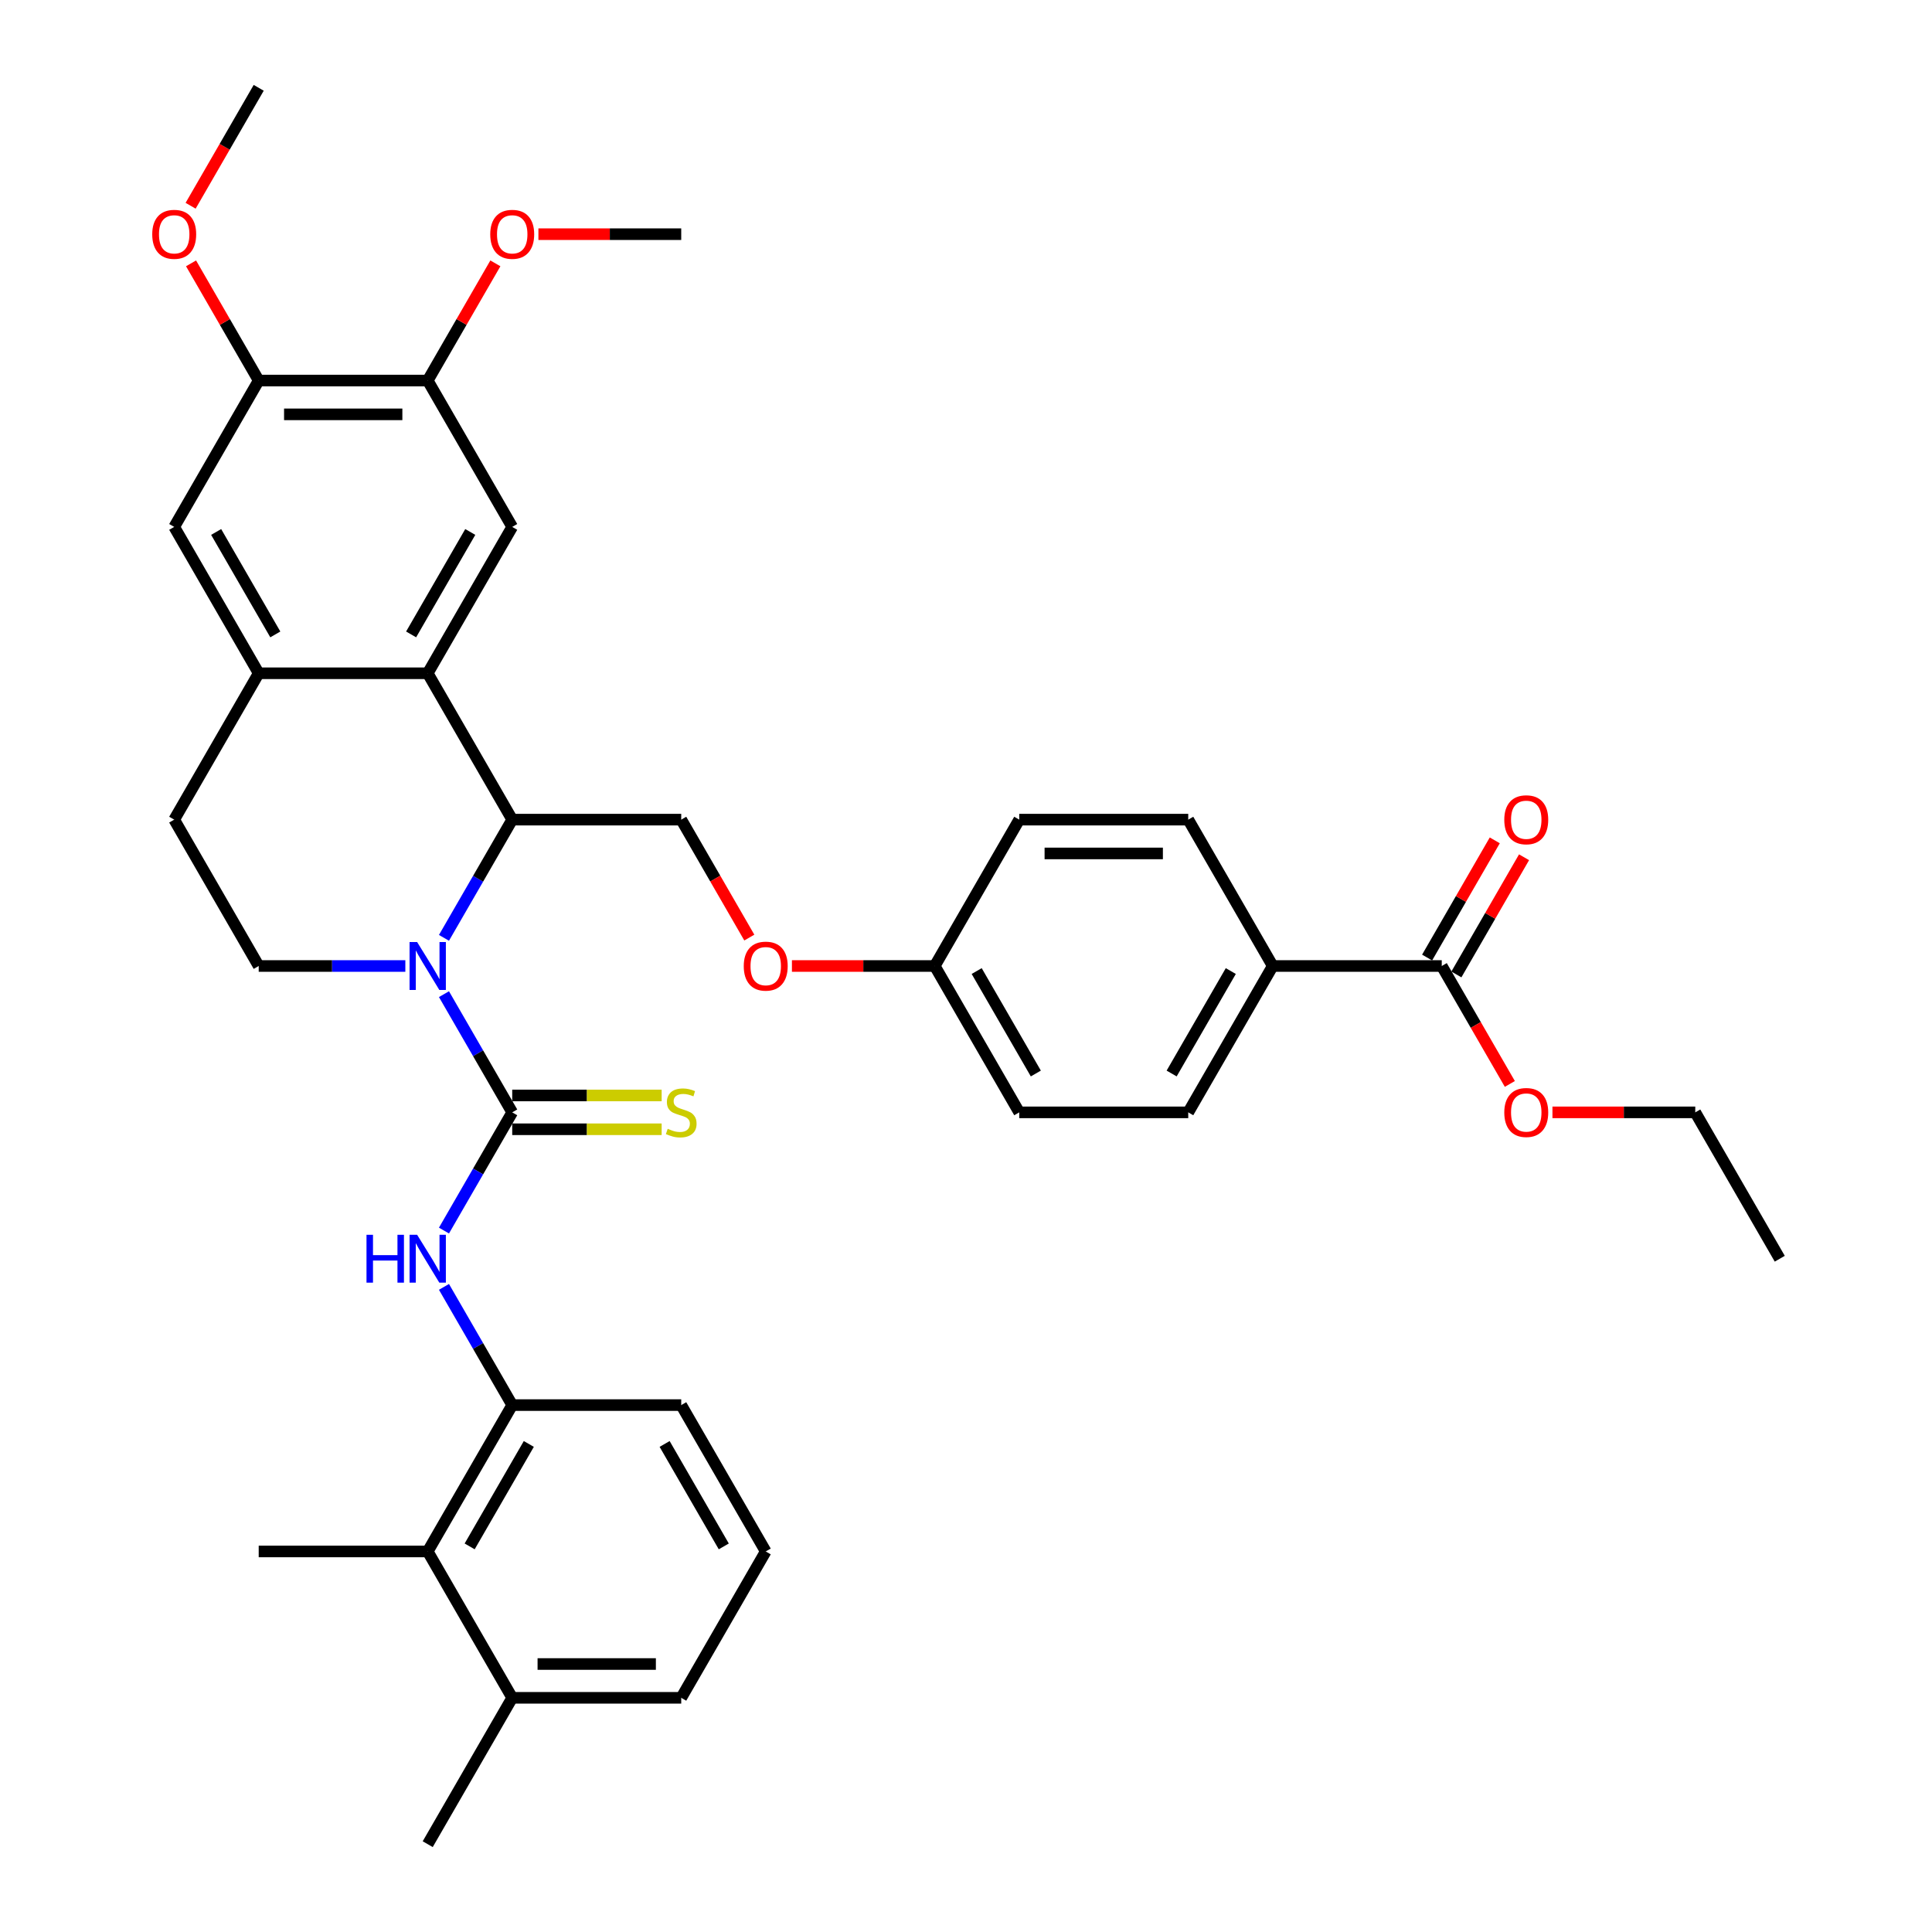 <?xml version='1.0' encoding='iso-8859-1'?>
<svg version='1.1' baseProfile='full'
              xmlns='http://www.w3.org/2000/svg'
                      xmlns:rdkit='http://www.rdkit.org/xml'
                      xmlns:xlink='http://www.w3.org/1999/xlink'
                  xml:space='preserve'
width='1000px' height='1000px' viewBox='0 0 1000 1000'>
<!-- END OF HEADER -->
<rect style='opacity:1.0;fill:#FFFFFF;stroke:none' width='1000' height='1000' x='0' y='0'> </rect>
<path class='bond-0' d='M 229.799,514.574 L 247.461,545.166' style='fill:none;fill-rule:evenodd;stroke:#0000FF;stroke-width:6px;stroke-linecap:butt;stroke-linejoin:miter;stroke-opacity:1' />
<path class='bond-0' d='M 247.461,545.166 L 265.123,575.758' style='fill:none;fill-rule:evenodd;stroke:#000000;stroke-width:6px;stroke-linecap:butt;stroke-linejoin:miter;stroke-opacity:1' />
<path class='bond-1' d='M 229.799,485.426 L 247.461,454.834' style='fill:none;fill-rule:evenodd;stroke:#0000FF;stroke-width:6px;stroke-linecap:butt;stroke-linejoin:miter;stroke-opacity:1' />
<path class='bond-1' d='M 247.461,454.834 L 265.123,424.242' style='fill:none;fill-rule:evenodd;stroke:#000000;stroke-width:6px;stroke-linecap:butt;stroke-linejoin:miter;stroke-opacity:1' />
<path class='bond-7' d='M 209.803,500 L 171.855,500' style='fill:none;fill-rule:evenodd;stroke:#0000FF;stroke-width:6px;stroke-linecap:butt;stroke-linejoin:miter;stroke-opacity:1' />
<path class='bond-7' d='M 171.855,500 L 133.907,500' style='fill:none;fill-rule:evenodd;stroke:#000000;stroke-width:6px;stroke-linecap:butt;stroke-linejoin:miter;stroke-opacity:1' />
<path class='bond-3' d='M 265.123,575.758 L 247.461,606.35' style='fill:none;fill-rule:evenodd;stroke:#000000;stroke-width:6px;stroke-linecap:butt;stroke-linejoin:miter;stroke-opacity:1' />
<path class='bond-3' d='M 247.461,606.35 L 229.799,636.941' style='fill:none;fill-rule:evenodd;stroke:#0000FF;stroke-width:6px;stroke-linecap:butt;stroke-linejoin:miter;stroke-opacity:1' />
<path class='bond-13' d='M 265.123,584.505 L 303.797,584.505' style='fill:none;fill-rule:evenodd;stroke:#000000;stroke-width:6px;stroke-linecap:butt;stroke-linejoin:miter;stroke-opacity:1' />
<path class='bond-13' d='M 303.797,584.505 L 342.471,584.505' style='fill:none;fill-rule:evenodd;stroke:#CCCC00;stroke-width:6px;stroke-linecap:butt;stroke-linejoin:miter;stroke-opacity:1' />
<path class='bond-13' d='M 265.123,567.01 L 303.797,567.01' style='fill:none;fill-rule:evenodd;stroke:#000000;stroke-width:6px;stroke-linecap:butt;stroke-linejoin:miter;stroke-opacity:1' />
<path class='bond-13' d='M 303.797,567.01 L 342.471,567.01' style='fill:none;fill-rule:evenodd;stroke:#CCCC00;stroke-width:6px;stroke-linecap:butt;stroke-linejoin:miter;stroke-opacity:1' />
<path class='bond-2' d='M 265.123,424.242 L 221.385,348.485' style='fill:none;fill-rule:evenodd;stroke:#000000;stroke-width:6px;stroke-linecap:butt;stroke-linejoin:miter;stroke-opacity:1' />
<path class='bond-11' d='M 265.123,424.242 L 352.601,424.242' style='fill:none;fill-rule:evenodd;stroke:#000000;stroke-width:6px;stroke-linecap:butt;stroke-linejoin:miter;stroke-opacity:1' />
<path class='bond-5' d='M 221.385,348.485 L 265.123,272.727' style='fill:none;fill-rule:evenodd;stroke:#000000;stroke-width:6px;stroke-linecap:butt;stroke-linejoin:miter;stroke-opacity:1' />
<path class='bond-5' d='M 212.794,328.373 L 243.411,275.343' style='fill:none;fill-rule:evenodd;stroke:#000000;stroke-width:6px;stroke-linecap:butt;stroke-linejoin:miter;stroke-opacity:1' />
<path class='bond-37' d='M 221.385,348.485 L 133.907,348.485' style='fill:none;fill-rule:evenodd;stroke:#000000;stroke-width:6px;stroke-linecap:butt;stroke-linejoin:miter;stroke-opacity:1' />
<path class='bond-6' d='M 229.799,666.089 L 247.461,696.681' style='fill:none;fill-rule:evenodd;stroke:#0000FF;stroke-width:6px;stroke-linecap:butt;stroke-linejoin:miter;stroke-opacity:1' />
<path class='bond-6' d='M 247.461,696.681 L 265.123,727.273' style='fill:none;fill-rule:evenodd;stroke:#000000;stroke-width:6px;stroke-linecap:butt;stroke-linejoin:miter;stroke-opacity:1' />
<path class='bond-4' d='M 133.907,348.485 L 90.169,424.242' style='fill:none;fill-rule:evenodd;stroke:#000000;stroke-width:6px;stroke-linecap:butt;stroke-linejoin:miter;stroke-opacity:1' />
<path class='bond-10' d='M 133.907,348.485 L 90.169,272.727' style='fill:none;fill-rule:evenodd;stroke:#000000;stroke-width:6px;stroke-linecap:butt;stroke-linejoin:miter;stroke-opacity:1' />
<path class='bond-10' d='M 142.498,328.373 L 111.881,275.343' style='fill:none;fill-rule:evenodd;stroke:#000000;stroke-width:6px;stroke-linecap:butt;stroke-linejoin:miter;stroke-opacity:1' />
<path class='bond-9' d='M 265.123,272.727 L 221.385,196.97' style='fill:none;fill-rule:evenodd;stroke:#000000;stroke-width:6px;stroke-linecap:butt;stroke-linejoin:miter;stroke-opacity:1' />
<path class='bond-12' d='M 265.123,727.273 L 221.385,803.03' style='fill:none;fill-rule:evenodd;stroke:#000000;stroke-width:6px;stroke-linecap:butt;stroke-linejoin:miter;stroke-opacity:1' />
<path class='bond-12' d='M 273.714,747.384 L 243.097,800.414' style='fill:none;fill-rule:evenodd;stroke:#000000;stroke-width:6px;stroke-linecap:butt;stroke-linejoin:miter;stroke-opacity:1' />
<path class='bond-28' d='M 265.123,727.273 L 352.601,727.273' style='fill:none;fill-rule:evenodd;stroke:#000000;stroke-width:6px;stroke-linecap:butt;stroke-linejoin:miter;stroke-opacity:1' />
<path class='bond-16' d='M 133.907,500 L 90.169,424.242' style='fill:none;fill-rule:evenodd;stroke:#000000;stroke-width:6px;stroke-linecap:butt;stroke-linejoin:miter;stroke-opacity:1' />
<path class='bond-8' d='M 746.249,500 L 658.771,500' style='fill:none;fill-rule:evenodd;stroke:#000000;stroke-width:6px;stroke-linecap:butt;stroke-linejoin:miter;stroke-opacity:1' />
<path class='bond-17' d='M 753.824,504.374 L 771.335,474.044' style='fill:none;fill-rule:evenodd;stroke:#000000;stroke-width:6px;stroke-linecap:butt;stroke-linejoin:miter;stroke-opacity:1' />
<path class='bond-17' d='M 771.335,474.044 L 788.846,443.715' style='fill:none;fill-rule:evenodd;stroke:#FF0000;stroke-width:6px;stroke-linecap:butt;stroke-linejoin:miter;stroke-opacity:1' />
<path class='bond-17' d='M 738.673,495.626 L 756.184,465.297' style='fill:none;fill-rule:evenodd;stroke:#000000;stroke-width:6px;stroke-linecap:butt;stroke-linejoin:miter;stroke-opacity:1' />
<path class='bond-17' d='M 756.184,465.297 L 773.694,434.967' style='fill:none;fill-rule:evenodd;stroke:#FF0000;stroke-width:6px;stroke-linecap:butt;stroke-linejoin:miter;stroke-opacity:1' />
<path class='bond-23' d='M 746.249,500 L 763.87,530.522' style='fill:none;fill-rule:evenodd;stroke:#000000;stroke-width:6px;stroke-linecap:butt;stroke-linejoin:miter;stroke-opacity:1' />
<path class='bond-23' d='M 763.87,530.522 L 781.492,561.044' style='fill:none;fill-rule:evenodd;stroke:#FF0000;stroke-width:6px;stroke-linecap:butt;stroke-linejoin:miter;stroke-opacity:1' />
<path class='bond-24' d='M 221.385,196.97 L 238.895,166.64' style='fill:none;fill-rule:evenodd;stroke:#000000;stroke-width:6px;stroke-linecap:butt;stroke-linejoin:miter;stroke-opacity:1' />
<path class='bond-24' d='M 238.895,166.64 L 256.406,136.311' style='fill:none;fill-rule:evenodd;stroke:#FF0000;stroke-width:6px;stroke-linecap:butt;stroke-linejoin:miter;stroke-opacity:1' />
<path class='bond-38' d='M 221.385,196.97 L 133.907,196.97' style='fill:none;fill-rule:evenodd;stroke:#000000;stroke-width:6px;stroke-linecap:butt;stroke-linejoin:miter;stroke-opacity:1' />
<path class='bond-38' d='M 208.263,214.465 L 147.029,214.465' style='fill:none;fill-rule:evenodd;stroke:#000000;stroke-width:6px;stroke-linecap:butt;stroke-linejoin:miter;stroke-opacity:1' />
<path class='bond-14' d='M 90.169,272.727 L 133.907,196.97' style='fill:none;fill-rule:evenodd;stroke:#000000;stroke-width:6px;stroke-linecap:butt;stroke-linejoin:miter;stroke-opacity:1' />
<path class='bond-19' d='M 352.601,424.242 L 370.223,454.764' style='fill:none;fill-rule:evenodd;stroke:#000000;stroke-width:6px;stroke-linecap:butt;stroke-linejoin:miter;stroke-opacity:1' />
<path class='bond-19' d='M 370.223,454.764 L 387.844,485.286' style='fill:none;fill-rule:evenodd;stroke:#FF0000;stroke-width:6px;stroke-linecap:butt;stroke-linejoin:miter;stroke-opacity:1' />
<path class='bond-18' d='M 221.385,803.03 L 265.123,878.788' style='fill:none;fill-rule:evenodd;stroke:#000000;stroke-width:6px;stroke-linecap:butt;stroke-linejoin:miter;stroke-opacity:1' />
<path class='bond-30' d='M 221.385,803.03 L 133.907,803.03' style='fill:none;fill-rule:evenodd;stroke:#000000;stroke-width:6px;stroke-linecap:butt;stroke-linejoin:miter;stroke-opacity:1' />
<path class='bond-25' d='M 133.907,196.97 L 116.397,166.64' style='fill:none;fill-rule:evenodd;stroke:#000000;stroke-width:6px;stroke-linecap:butt;stroke-linejoin:miter;stroke-opacity:1' />
<path class='bond-25' d='M 116.397,166.64 L 98.886,136.311' style='fill:none;fill-rule:evenodd;stroke:#FF0000;stroke-width:6px;stroke-linecap:butt;stroke-linejoin:miter;stroke-opacity:1' />
<path class='bond-15' d='M 658.771,500 L 615.033,575.758' style='fill:none;fill-rule:evenodd;stroke:#000000;stroke-width:6px;stroke-linecap:butt;stroke-linejoin:miter;stroke-opacity:1' />
<path class='bond-15' d='M 637.059,502.616 L 606.442,555.646' style='fill:none;fill-rule:evenodd;stroke:#000000;stroke-width:6px;stroke-linecap:butt;stroke-linejoin:miter;stroke-opacity:1' />
<path class='bond-39' d='M 658.771,500 L 615.033,424.242' style='fill:none;fill-rule:evenodd;stroke:#000000;stroke-width:6px;stroke-linecap:butt;stroke-linejoin:miter;stroke-opacity:1' />
<path class='bond-32' d='M 265.123,878.788 L 221.385,954.545' style='fill:none;fill-rule:evenodd;stroke:#000000;stroke-width:6px;stroke-linecap:butt;stroke-linejoin:miter;stroke-opacity:1' />
<path class='bond-40' d='M 265.123,878.788 L 352.601,878.788' style='fill:none;fill-rule:evenodd;stroke:#000000;stroke-width:6px;stroke-linecap:butt;stroke-linejoin:miter;stroke-opacity:1' />
<path class='bond-40' d='M 278.245,861.292 L 339.479,861.292' style='fill:none;fill-rule:evenodd;stroke:#000000;stroke-width:6px;stroke-linecap:butt;stroke-linejoin:miter;stroke-opacity:1' />
<path class='bond-22' d='M 409.898,500 L 446.858,500' style='fill:none;fill-rule:evenodd;stroke:#FF0000;stroke-width:6px;stroke-linecap:butt;stroke-linejoin:miter;stroke-opacity:1' />
<path class='bond-22' d='M 446.858,500 L 483.817,500' style='fill:none;fill-rule:evenodd;stroke:#000000;stroke-width:6px;stroke-linecap:butt;stroke-linejoin:miter;stroke-opacity:1' />
<path class='bond-20' d='M 615.033,575.758 L 527.555,575.758' style='fill:none;fill-rule:evenodd;stroke:#000000;stroke-width:6px;stroke-linecap:butt;stroke-linejoin:miter;stroke-opacity:1' />
<path class='bond-21' d='M 615.033,424.242 L 527.555,424.242' style='fill:none;fill-rule:evenodd;stroke:#000000;stroke-width:6px;stroke-linecap:butt;stroke-linejoin:miter;stroke-opacity:1' />
<path class='bond-21' d='M 601.911,441.738 L 540.677,441.738' style='fill:none;fill-rule:evenodd;stroke:#000000;stroke-width:6px;stroke-linecap:butt;stroke-linejoin:miter;stroke-opacity:1' />
<path class='bond-26' d='M 483.817,500 L 527.555,424.242' style='fill:none;fill-rule:evenodd;stroke:#000000;stroke-width:6px;stroke-linecap:butt;stroke-linejoin:miter;stroke-opacity:1' />
<path class='bond-27' d='M 483.817,500 L 527.555,575.758' style='fill:none;fill-rule:evenodd;stroke:#000000;stroke-width:6px;stroke-linecap:butt;stroke-linejoin:miter;stroke-opacity:1' />
<path class='bond-27' d='M 505.529,502.616 L 536.146,555.646' style='fill:none;fill-rule:evenodd;stroke:#000000;stroke-width:6px;stroke-linecap:butt;stroke-linejoin:miter;stroke-opacity:1' />
<path class='bond-33' d='M 803.546,575.758 L 840.505,575.758' style='fill:none;fill-rule:evenodd;stroke:#FF0000;stroke-width:6px;stroke-linecap:butt;stroke-linejoin:miter;stroke-opacity:1' />
<path class='bond-33' d='M 840.505,575.758 L 877.465,575.758' style='fill:none;fill-rule:evenodd;stroke:#000000;stroke-width:6px;stroke-linecap:butt;stroke-linejoin:miter;stroke-opacity:1' />
<path class='bond-34' d='M 278.682,121.212 L 315.642,121.212' style='fill:none;fill-rule:evenodd;stroke:#FF0000;stroke-width:6px;stroke-linecap:butt;stroke-linejoin:miter;stroke-opacity:1' />
<path class='bond-34' d='M 315.642,121.212 L 352.601,121.212' style='fill:none;fill-rule:evenodd;stroke:#000000;stroke-width:6px;stroke-linecap:butt;stroke-linejoin:miter;stroke-opacity:1' />
<path class='bond-35' d='M 98.664,106.498 L 116.286,75.977' style='fill:none;fill-rule:evenodd;stroke:#FF0000;stroke-width:6px;stroke-linecap:butt;stroke-linejoin:miter;stroke-opacity:1' />
<path class='bond-35' d='M 116.286,75.977 L 133.907,45.455' style='fill:none;fill-rule:evenodd;stroke:#000000;stroke-width:6px;stroke-linecap:butt;stroke-linejoin:miter;stroke-opacity:1' />
<path class='bond-29' d='M 352.601,727.273 L 396.339,803.03' style='fill:none;fill-rule:evenodd;stroke:#000000;stroke-width:6px;stroke-linecap:butt;stroke-linejoin:miter;stroke-opacity:1' />
<path class='bond-29' d='M 344.01,747.384 L 374.627,800.414' style='fill:none;fill-rule:evenodd;stroke:#000000;stroke-width:6px;stroke-linecap:butt;stroke-linejoin:miter;stroke-opacity:1' />
<path class='bond-31' d='M 396.339,803.03 L 352.601,878.788' style='fill:none;fill-rule:evenodd;stroke:#000000;stroke-width:6px;stroke-linecap:butt;stroke-linejoin:miter;stroke-opacity:1' />
<path class='bond-36' d='M 877.465,575.758 L 921.203,651.515' style='fill:none;fill-rule:evenodd;stroke:#000000;stroke-width:6px;stroke-linecap:butt;stroke-linejoin:miter;stroke-opacity:1' />
<path  class='atom-0' d='M 215.909 487.613
L 224.027 500.735
Q 224.831 502.029, 226.126 504.374
Q 227.421 506.718, 227.491 506.858
L 227.491 487.613
L 230.78 487.613
L 230.78 512.387
L 227.386 512.387
L 218.673 498.041
Q 217.658 496.361, 216.574 494.436
Q 215.524 492.512, 215.209 491.917
L 215.209 512.387
L 211.99 512.387
L 211.99 487.613
L 215.909 487.613
' fill='#0000FF'/>
<path  class='atom-4' d='M 189.7 639.128
L 193.06 639.128
L 193.06 649.661
L 205.726 649.661
L 205.726 639.128
L 209.085 639.128
L 209.085 663.902
L 205.726 663.902
L 205.726 652.46
L 193.06 652.46
L 193.06 663.902
L 189.7 663.902
L 189.7 639.128
' fill='#0000FF'/>
<path  class='atom-4' d='M 215.909 639.128
L 224.027 652.25
Q 224.831 653.545, 226.126 655.889
Q 227.421 658.233, 227.491 658.373
L 227.491 639.128
L 230.78 639.128
L 230.78 663.902
L 227.386 663.902
L 218.673 649.556
Q 217.658 647.876, 216.574 645.952
Q 215.524 644.027, 215.209 643.432
L 215.209 663.902
L 211.99 663.902
L 211.99 639.128
L 215.909 639.128
' fill='#0000FF'/>
<path  class='atom-14' d='M 345.603 584.26
Q 345.882 584.365, 347.037 584.855
Q 348.192 585.345, 349.452 585.66
Q 350.746 585.94, 352.006 585.94
Q 354.35 585.94, 355.715 584.82
Q 357.08 583.666, 357.08 581.671
Q 357.08 580.306, 356.38 579.467
Q 355.715 578.627, 354.665 578.172
Q 353.615 577.717, 351.866 577.192
Q 349.661 576.527, 348.332 575.898
Q 347.037 575.268, 346.092 573.938
Q 345.183 572.608, 345.183 570.369
Q 345.183 567.255, 347.282 565.33
Q 349.417 563.406, 353.615 563.406
Q 356.485 563.406, 359.739 564.77
L 358.934 567.465
Q 355.96 566.24, 353.72 566.24
Q 351.306 566.24, 349.976 567.255
Q 348.647 568.235, 348.682 569.949
Q 348.682 571.279, 349.347 572.084
Q 350.046 572.888, 351.026 573.343
Q 352.041 573.798, 353.72 574.323
Q 355.96 575.023, 357.29 575.723
Q 358.619 576.422, 359.564 577.857
Q 360.544 579.257, 360.544 581.671
Q 360.544 585.1, 358.234 586.955
Q 355.96 588.774, 352.146 588.774
Q 349.941 588.774, 348.262 588.284
Q 346.617 587.829, 344.658 587.025
L 345.603 584.26
' fill='#CCCC00'/>
<path  class='atom-18' d='M 778.615 424.312
Q 778.615 418.364, 781.554 415.04
Q 784.494 411.716, 789.987 411.716
Q 795.481 411.716, 798.42 415.04
Q 801.359 418.364, 801.359 424.312
Q 801.359 430.331, 798.385 433.76
Q 795.411 437.154, 789.987 437.154
Q 784.529 437.154, 781.554 433.76
Q 778.615 430.366, 778.615 424.312
M 789.987 434.355
Q 793.766 434.355, 795.796 431.835
Q 797.86 429.281, 797.86 424.312
Q 797.86 419.449, 795.796 416.999
Q 793.766 414.515, 789.987 414.515
Q 786.208 414.515, 784.144 416.964
Q 782.114 419.414, 782.114 424.312
Q 782.114 429.316, 784.144 431.835
Q 786.208 434.355, 789.987 434.355
' fill='#FF0000'/>
<path  class='atom-20' d='M 384.967 500.07
Q 384.967 494.122, 387.907 490.797
Q 390.846 487.473, 396.339 487.473
Q 401.833 487.473, 404.772 490.797
Q 407.711 494.122, 407.711 500.07
Q 407.711 506.088, 404.737 509.518
Q 401.763 512.912, 396.339 512.912
Q 390.881 512.912, 387.907 509.518
Q 384.967 506.123, 384.967 500.07
M 396.339 510.112
Q 400.118 510.112, 402.148 507.593
Q 404.212 505.039, 404.212 500.07
Q 404.212 495.206, 402.148 492.757
Q 400.118 490.273, 396.339 490.273
Q 392.56 490.273, 390.496 492.722
Q 388.466 495.171, 388.466 500.07
Q 388.466 505.074, 390.496 507.593
Q 392.56 510.112, 396.339 510.112
' fill='#FF0000'/>
<path  class='atom-24' d='M 778.615 575.828
Q 778.615 569.879, 781.554 566.555
Q 784.494 563.231, 789.987 563.231
Q 795.481 563.231, 798.42 566.555
Q 801.359 569.879, 801.359 575.828
Q 801.359 581.846, 798.385 585.275
Q 795.411 588.669, 789.987 588.669
Q 784.529 588.669, 781.554 585.275
Q 778.615 581.881, 778.615 575.828
M 789.987 585.87
Q 793.766 585.87, 795.796 583.351
Q 797.86 580.796, 797.86 575.828
Q 797.86 570.964, 795.796 568.514
Q 793.766 566.03, 789.987 566.03
Q 786.208 566.03, 784.144 568.479
Q 782.114 570.929, 782.114 575.828
Q 782.114 580.831, 784.144 583.351
Q 786.208 585.87, 789.987 585.87
' fill='#FF0000'/>
<path  class='atom-25' d='M 253.751 121.282
Q 253.751 115.334, 256.691 112.01
Q 259.63 108.685, 265.123 108.685
Q 270.617 108.685, 273.556 112.01
Q 276.495 115.334, 276.495 121.282
Q 276.495 127.301, 273.521 130.73
Q 270.547 134.124, 265.123 134.124
Q 259.665 134.124, 256.691 130.73
Q 253.751 127.336, 253.751 121.282
M 265.123 131.324
Q 268.902 131.324, 270.932 128.805
Q 272.996 126.251, 272.996 121.282
Q 272.996 116.418, 270.932 113.969
Q 268.902 111.485, 265.123 111.485
Q 261.344 111.485, 259.28 113.934
Q 257.25 116.383, 257.25 121.282
Q 257.25 126.286, 259.28 128.805
Q 261.344 131.324, 265.123 131.324
' fill='#FF0000'/>
<path  class='atom-26' d='M 78.797 121.282
Q 78.797 115.334, 81.736 112.01
Q 84.675 108.685, 90.169 108.685
Q 95.662 108.685, 98.602 112.01
Q 101.541 115.334, 101.541 121.282
Q 101.541 127.301, 98.567 130.73
Q 95.592 134.124, 90.169 134.124
Q 84.71 134.124, 81.736 130.73
Q 78.797 127.336, 78.797 121.282
M 90.169 131.324
Q 93.948 131.324, 95.977 128.805
Q 98.042 126.251, 98.042 121.282
Q 98.042 116.418, 95.977 113.969
Q 93.948 111.485, 90.169 111.485
Q 86.39 111.485, 84.325 113.934
Q 82.296 116.383, 82.296 121.282
Q 82.296 126.286, 84.325 128.805
Q 86.39 131.324, 90.169 131.324
' fill='#FF0000'/>
</svg>
